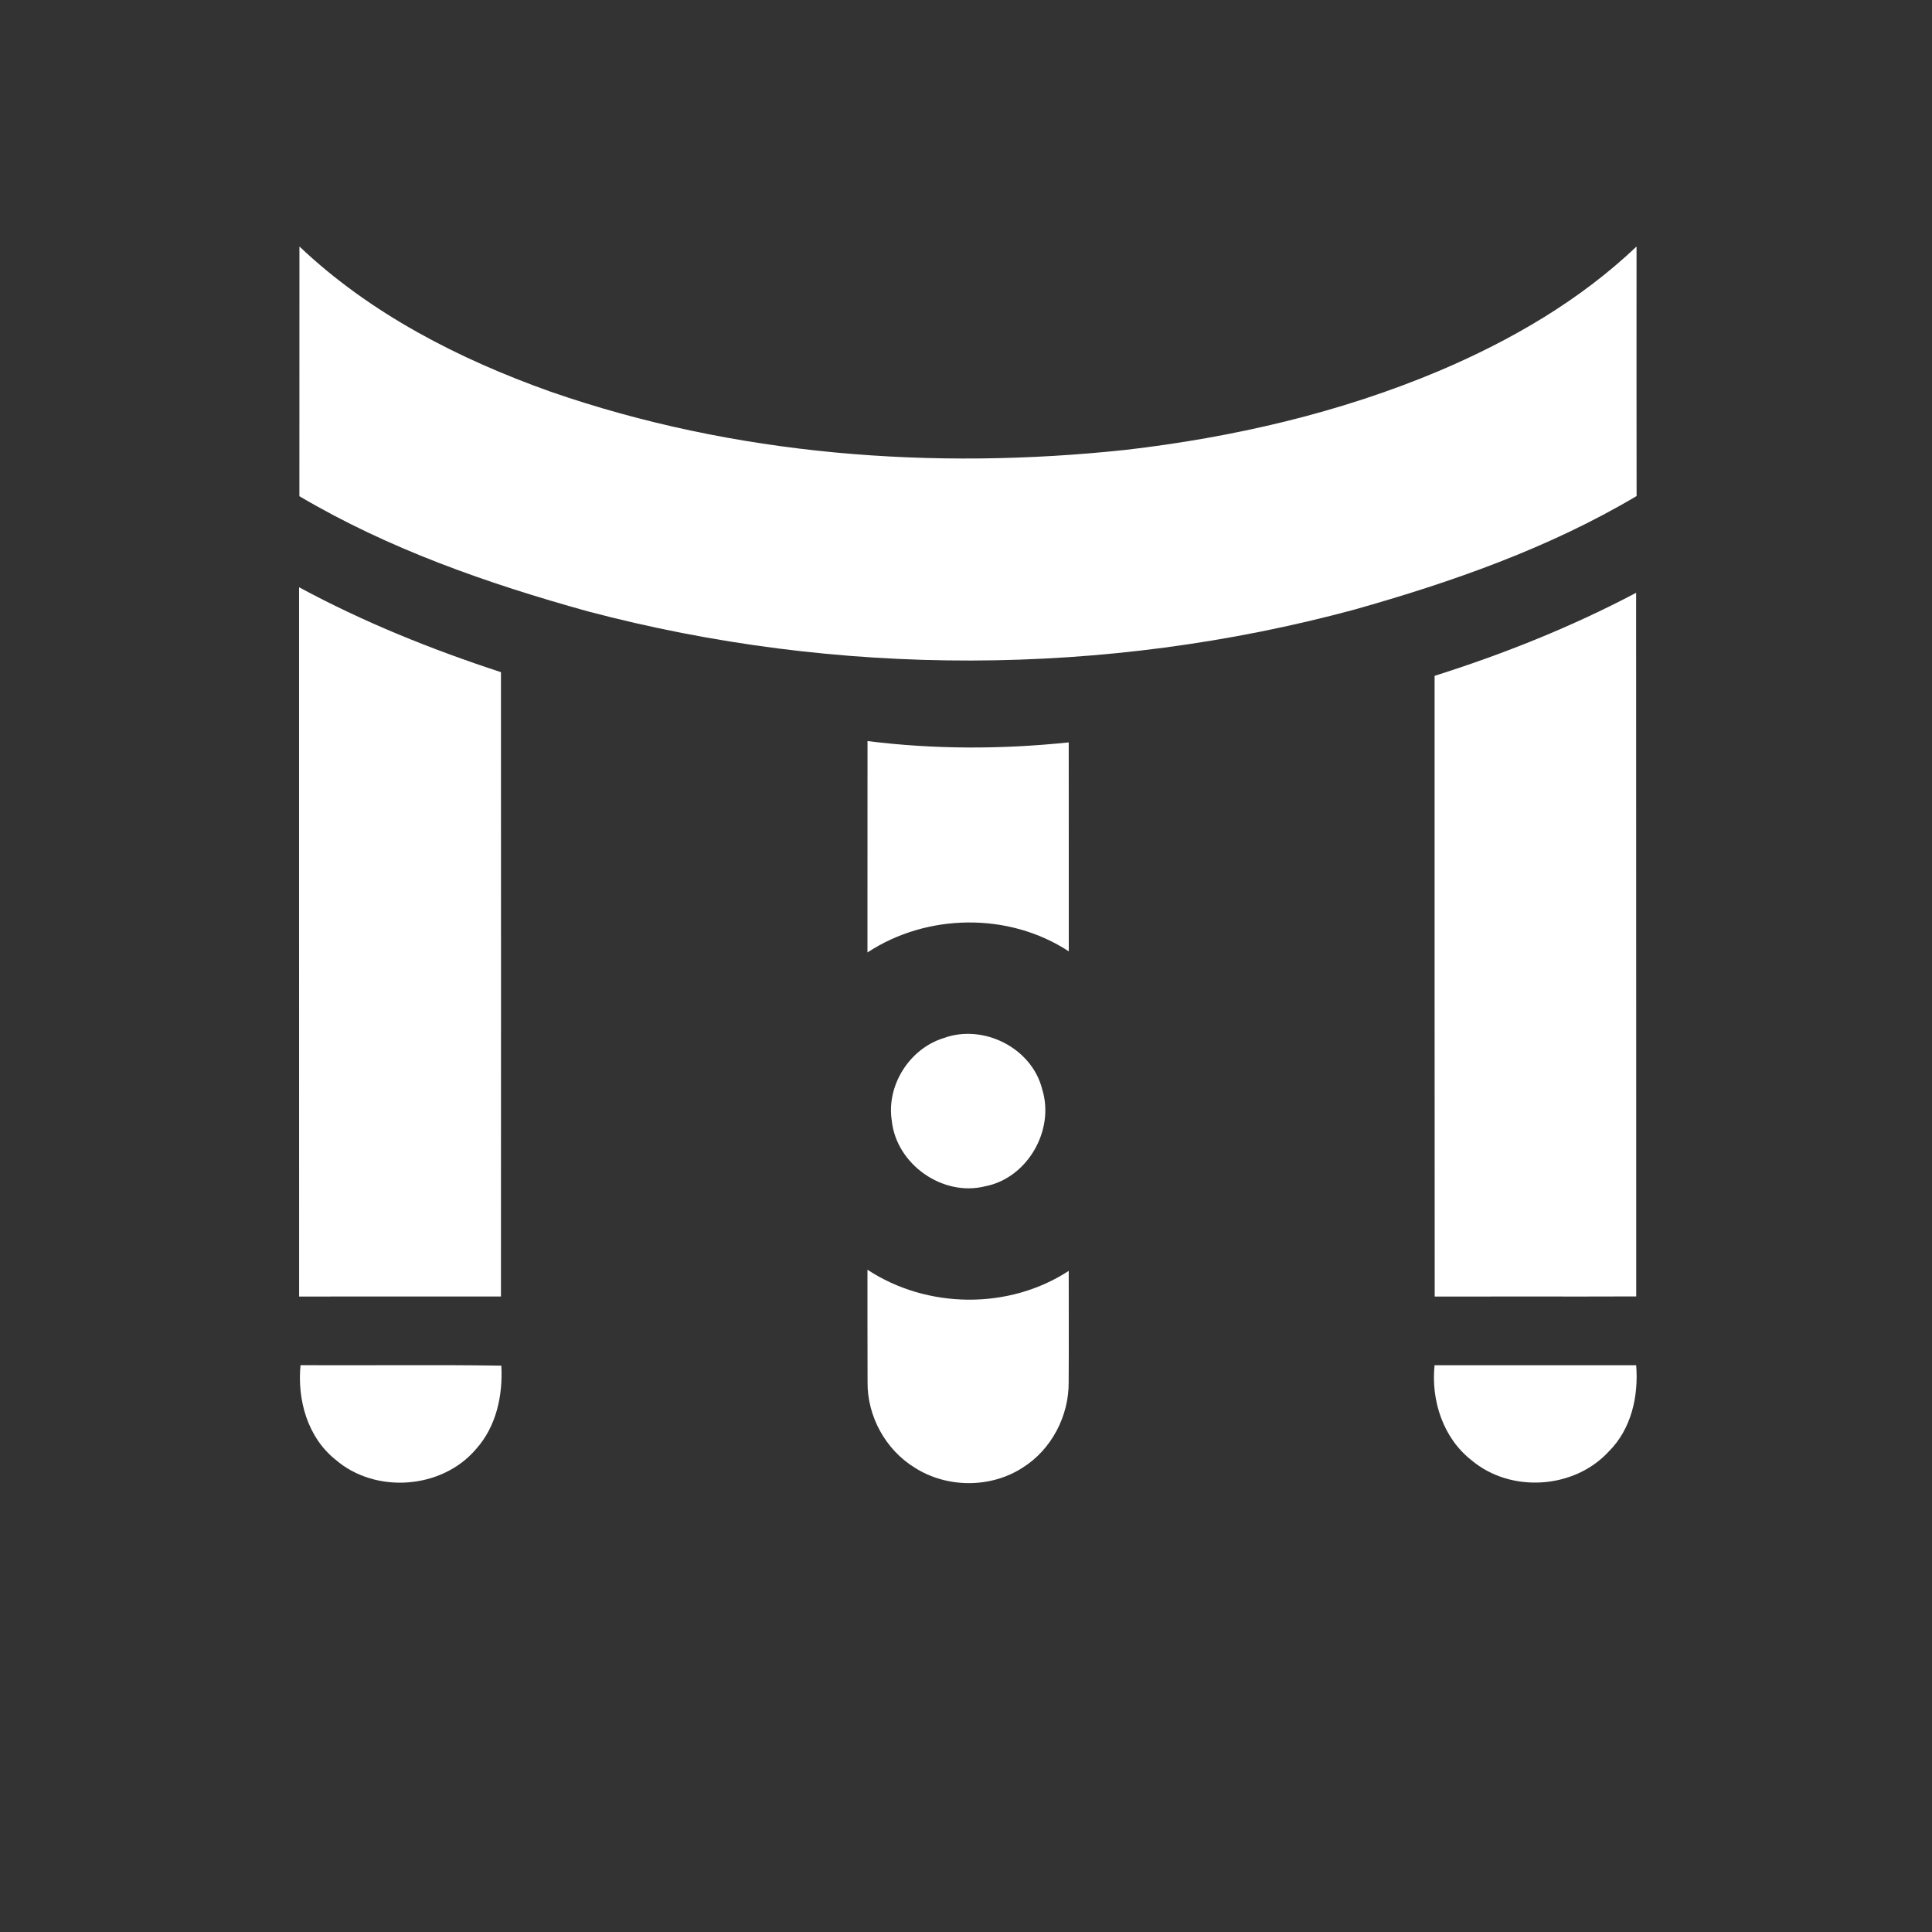 <?xml version="1.0" encoding="UTF-8" ?>
<!DOCTYPE svg PUBLIC "-//W3C//DTD SVG 1.1//EN" "http://www.w3.org/Graphics/SVG/1.1/DTD/svg11.dtd">
<svg width="369pt" height="369pt" viewBox="0 0 369 369" version="1.1" xmlns="http://www.w3.org/2000/svg">
<rect x="0" y="0" width="369" height="369" fill="#333333" stroke="none"/>
<g id="#fff">
<path fill="#fff" opacity="1.00" d=" M 57.19 47.08 C 70.73 59.93 87.69 68.60 105.16 74.81 C 140.27 87.00 178.21 89.86 215.04 85.92 C 235.51 83.54 255.83 78.86 274.86 70.84 C 288.59 65.01 301.73 57.40 312.57 47.08 C 312.57 62.97 312.55 78.85 312.58 94.74 C 295.83 104.69 277.29 111.18 258.61 116.45 C 211.00 129.30 159.96 129.38 112.29 116.77 C 93.22 111.48 74.29 104.88 57.18 94.77 C 57.19 78.87 57.18 62.98 57.19 47.08 Z" />
<path fill="#fff" opacity="1.00" d=" M 57.12 112.16 C 69.41 118.81 82.41 124.04 95.68 128.38 C 95.70 168.12 95.69 207.87 95.68 247.62 C 82.83 247.63 69.98 247.62 57.13 247.63 C 57.10 202.47 57.14 157.32 57.12 112.16 Z" />
<path fill="#fff" opacity="1.00" d=" M 274.00 129.08 C 287.25 124.89 300.20 119.71 312.49 113.22 C 312.52 158.02 312.49 202.81 312.51 247.61 C 299.68 247.66 286.85 247.60 274.02 247.63 C 273.98 208.12 274.01 168.60 274.00 129.08 Z" />
<path fill="#fff" opacity="1.00" d=" M 165.69 141.54 C 178.45 143.14 191.34 143.13 204.12 141.79 C 204.14 155.09 204.12 168.40 204.13 181.70 C 192.69 174.20 177.06 174.43 165.68 181.91 C 165.70 168.45 165.67 154.99 165.69 141.54 Z" />
<path fill="#fff" opacity="1.00" d=" M 180.22 198.27 C 187.79 195.49 197.05 200.12 199.04 208.00 C 201.51 215.83 196.25 225.03 188.13 226.58 C 180.02 228.60 171.22 222.37 170.33 214.09 C 169.25 207.32 173.70 200.29 180.22 198.27 Z" />
<path fill="#fff" opacity="1.00" d=" M 165.68 242.51 C 177.06 250.00 192.69 250.20 204.12 242.73 C 204.11 249.80 204.16 256.88 204.11 263.96 C 204.17 270.43 200.83 276.86 195.32 280.31 C 189.21 284.28 180.83 284.23 174.70 280.31 C 169.15 276.90 165.63 270.51 165.70 263.99 C 165.66 256.83 165.70 249.67 165.68 242.51 Z" />
<path fill="#fff" opacity="1.00" d=" M 64.12 278.82 C 58.75 274.55 56.75 267.38 57.40 260.74 C 70.18 260.81 82.97 260.63 95.75 260.83 C 96.07 266.51 94.79 272.49 90.88 276.81 C 84.37 284.44 71.71 285.35 64.12 278.82 Z" />
<path fill="#fff" opacity="1.00" d=" M 273.99 260.75 C 286.83 260.75 299.67 260.74 312.50 260.75 C 312.98 266.66 311.57 272.96 307.25 277.24 C 300.65 284.42 288.53 285.19 281.08 278.92 C 275.62 274.67 273.30 267.50 273.99 260.75 Z" />
</g>
</svg>
